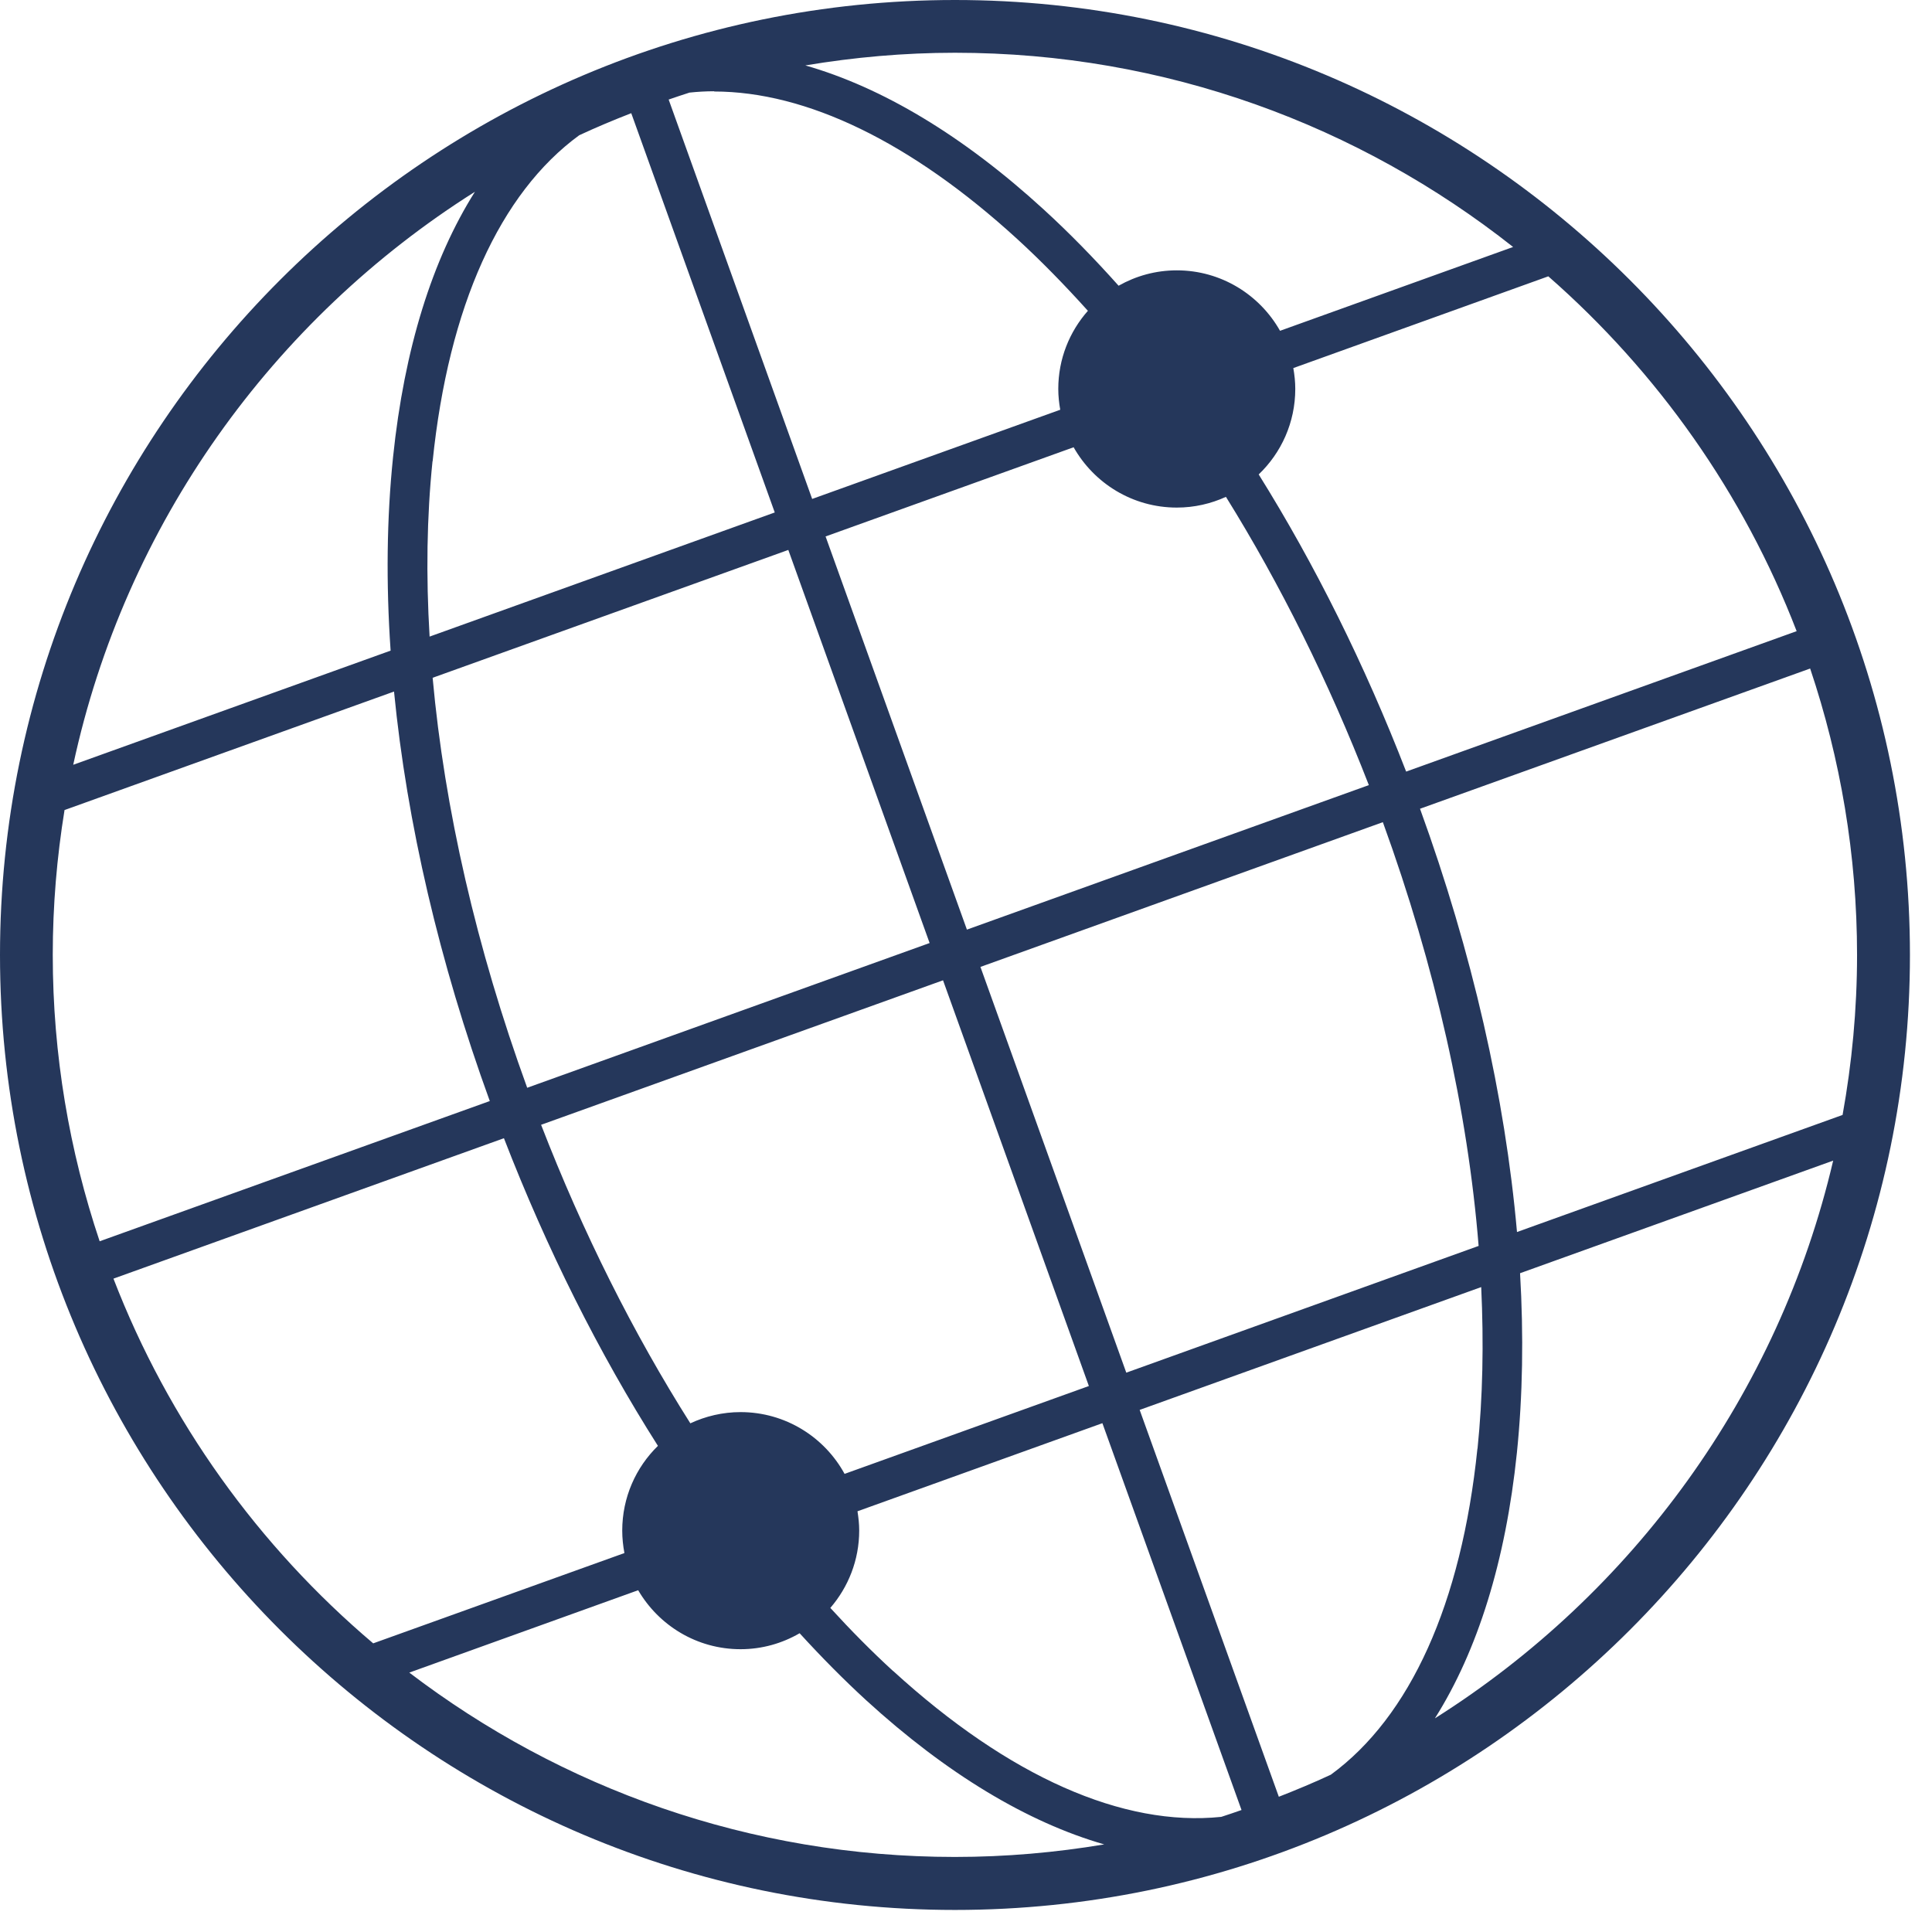 <svg width="72" height="72" viewBox="0 0 72 72" fill="none" xmlns="http://www.w3.org/2000/svg">
<path d="M35.589 0C15.965 0 0 15.965 0 35.589C0 55.213 15.965 71.178 35.589 71.178C55.213 71.178 71.178 55.213 71.178 35.589C71.178 15.965 55.213 0 35.589 0ZM68.667 41.551L56.534 45.914C56.089 40.874 54.864 35.493 52.92 30.14L67.459 24.914C68.585 28.27 69.207 31.857 69.207 35.589C69.207 37.623 69.016 39.616 68.667 41.555V41.551ZM55.059 53.987C54.464 59.767 52.548 63.981 49.596 66.138C48.961 66.433 48.312 66.705 47.658 66.96L42.472 52.543L55.2 47.966C55.299 50.06 55.258 52.076 55.063 53.987H55.059ZM33.282 62.274C32.488 61.547 31.707 60.757 30.944 59.922C31.611 59.15 32.02 58.142 32.02 57.038C32.02 56.793 31.993 56.553 31.956 56.321L41.083 53.038L46.268 67.454C46.019 67.541 45.769 67.627 45.514 67.709C41.859 68.09 37.605 66.219 33.287 62.274H33.282ZM16.123 17.191C16.718 11.41 18.634 7.197 21.586 5.04C22.221 4.745 22.871 4.472 23.525 4.218L28.873 19.098L16.01 23.724C15.874 21.45 15.905 19.256 16.119 17.186L16.123 17.191ZM26.612 3.41C30.049 3.41 33.95 5.29 37.9 8.899C38.799 9.721 39.68 10.625 40.543 11.583C39.857 12.359 39.439 13.377 39.439 14.493C39.439 14.761 39.467 15.02 39.512 15.27L30.267 18.594L24.919 3.71C25.177 3.623 25.432 3.533 25.695 3.451C25.999 3.419 26.303 3.401 26.617 3.401L26.612 3.41ZM43.857 18.916C44.511 18.916 45.129 18.771 45.687 18.516C47.708 21.767 49.51 25.391 51.013 29.259L36.034 34.644L30.767 19.992L40.011 16.668C40.77 18.008 42.204 18.916 43.857 18.916ZM29.377 20.491L34.644 35.144L19.647 40.538C17.758 35.344 16.564 30.131 16.123 25.259L29.373 20.496L29.377 20.491ZM35.144 36.533L40.579 51.653L31.475 54.927C30.726 53.556 29.268 52.625 27.598 52.625C26.93 52.625 26.294 52.779 25.727 53.043C23.606 49.692 21.722 45.937 20.165 41.918L35.144 36.533ZM41.973 51.154L36.538 36.034L51.535 30.64C53.488 36.016 54.7 41.41 55.104 46.432L41.977 51.154H41.973ZM66.96 23.52L52.403 28.755C50.859 24.769 49.002 21.036 46.908 17.681C47.748 16.877 48.271 15.747 48.271 14.493C48.271 14.23 48.243 13.971 48.198 13.717L57.701 10.298C61.77 13.862 64.975 18.385 66.955 23.52H66.96ZM56.389 9.204L47.703 12.328C46.945 10.984 45.505 10.075 43.857 10.075C43.067 10.075 42.332 10.284 41.687 10.648C40.779 9.631 39.848 8.677 38.894 7.805C35.889 5.054 32.874 3.256 30.013 2.438C31.829 2.134 33.691 1.966 35.589 1.966C43.439 1.966 50.659 4.677 56.389 9.204ZM17.699 7.147C16.114 9.658 15.066 12.995 14.648 17.036C14.412 19.311 14.384 21.731 14.557 24.247L2.729 28.501C4.659 19.538 10.175 11.896 17.699 7.147ZM2.411 30.186L14.684 25.772C15.165 30.662 16.373 35.861 18.253 41.033L3.714 46.259C2.588 42.904 1.966 39.317 1.966 35.584C1.966 33.745 2.12 31.943 2.406 30.181L2.411 30.186ZM4.223 47.653L18.78 42.418C20.383 46.559 22.326 50.432 24.519 53.883C23.697 54.686 23.189 55.803 23.189 57.043C23.189 57.329 23.22 57.606 23.27 57.878L13.908 61.243C9.635 57.624 6.275 52.961 4.227 47.648L4.223 47.653ZM15.252 62.333L23.783 59.263C24.551 60.575 25.967 61.461 27.598 61.461C28.401 61.461 29.15 61.243 29.8 60.866C30.612 61.756 31.439 62.592 32.279 63.363C35.285 66.11 38.295 67.913 41.151 68.735C39.339 69.039 37.482 69.203 35.584 69.203C27.947 69.203 20.896 66.637 15.247 62.328L15.252 62.333ZM53.479 64.031C55.063 61.52 56.112 58.183 56.53 54.142C56.748 52.021 56.784 49.773 56.648 47.449L68.317 43.253C66.278 51.971 60.839 59.386 53.479 64.035V64.031Z" fill="#25375B"/>
</svg>
